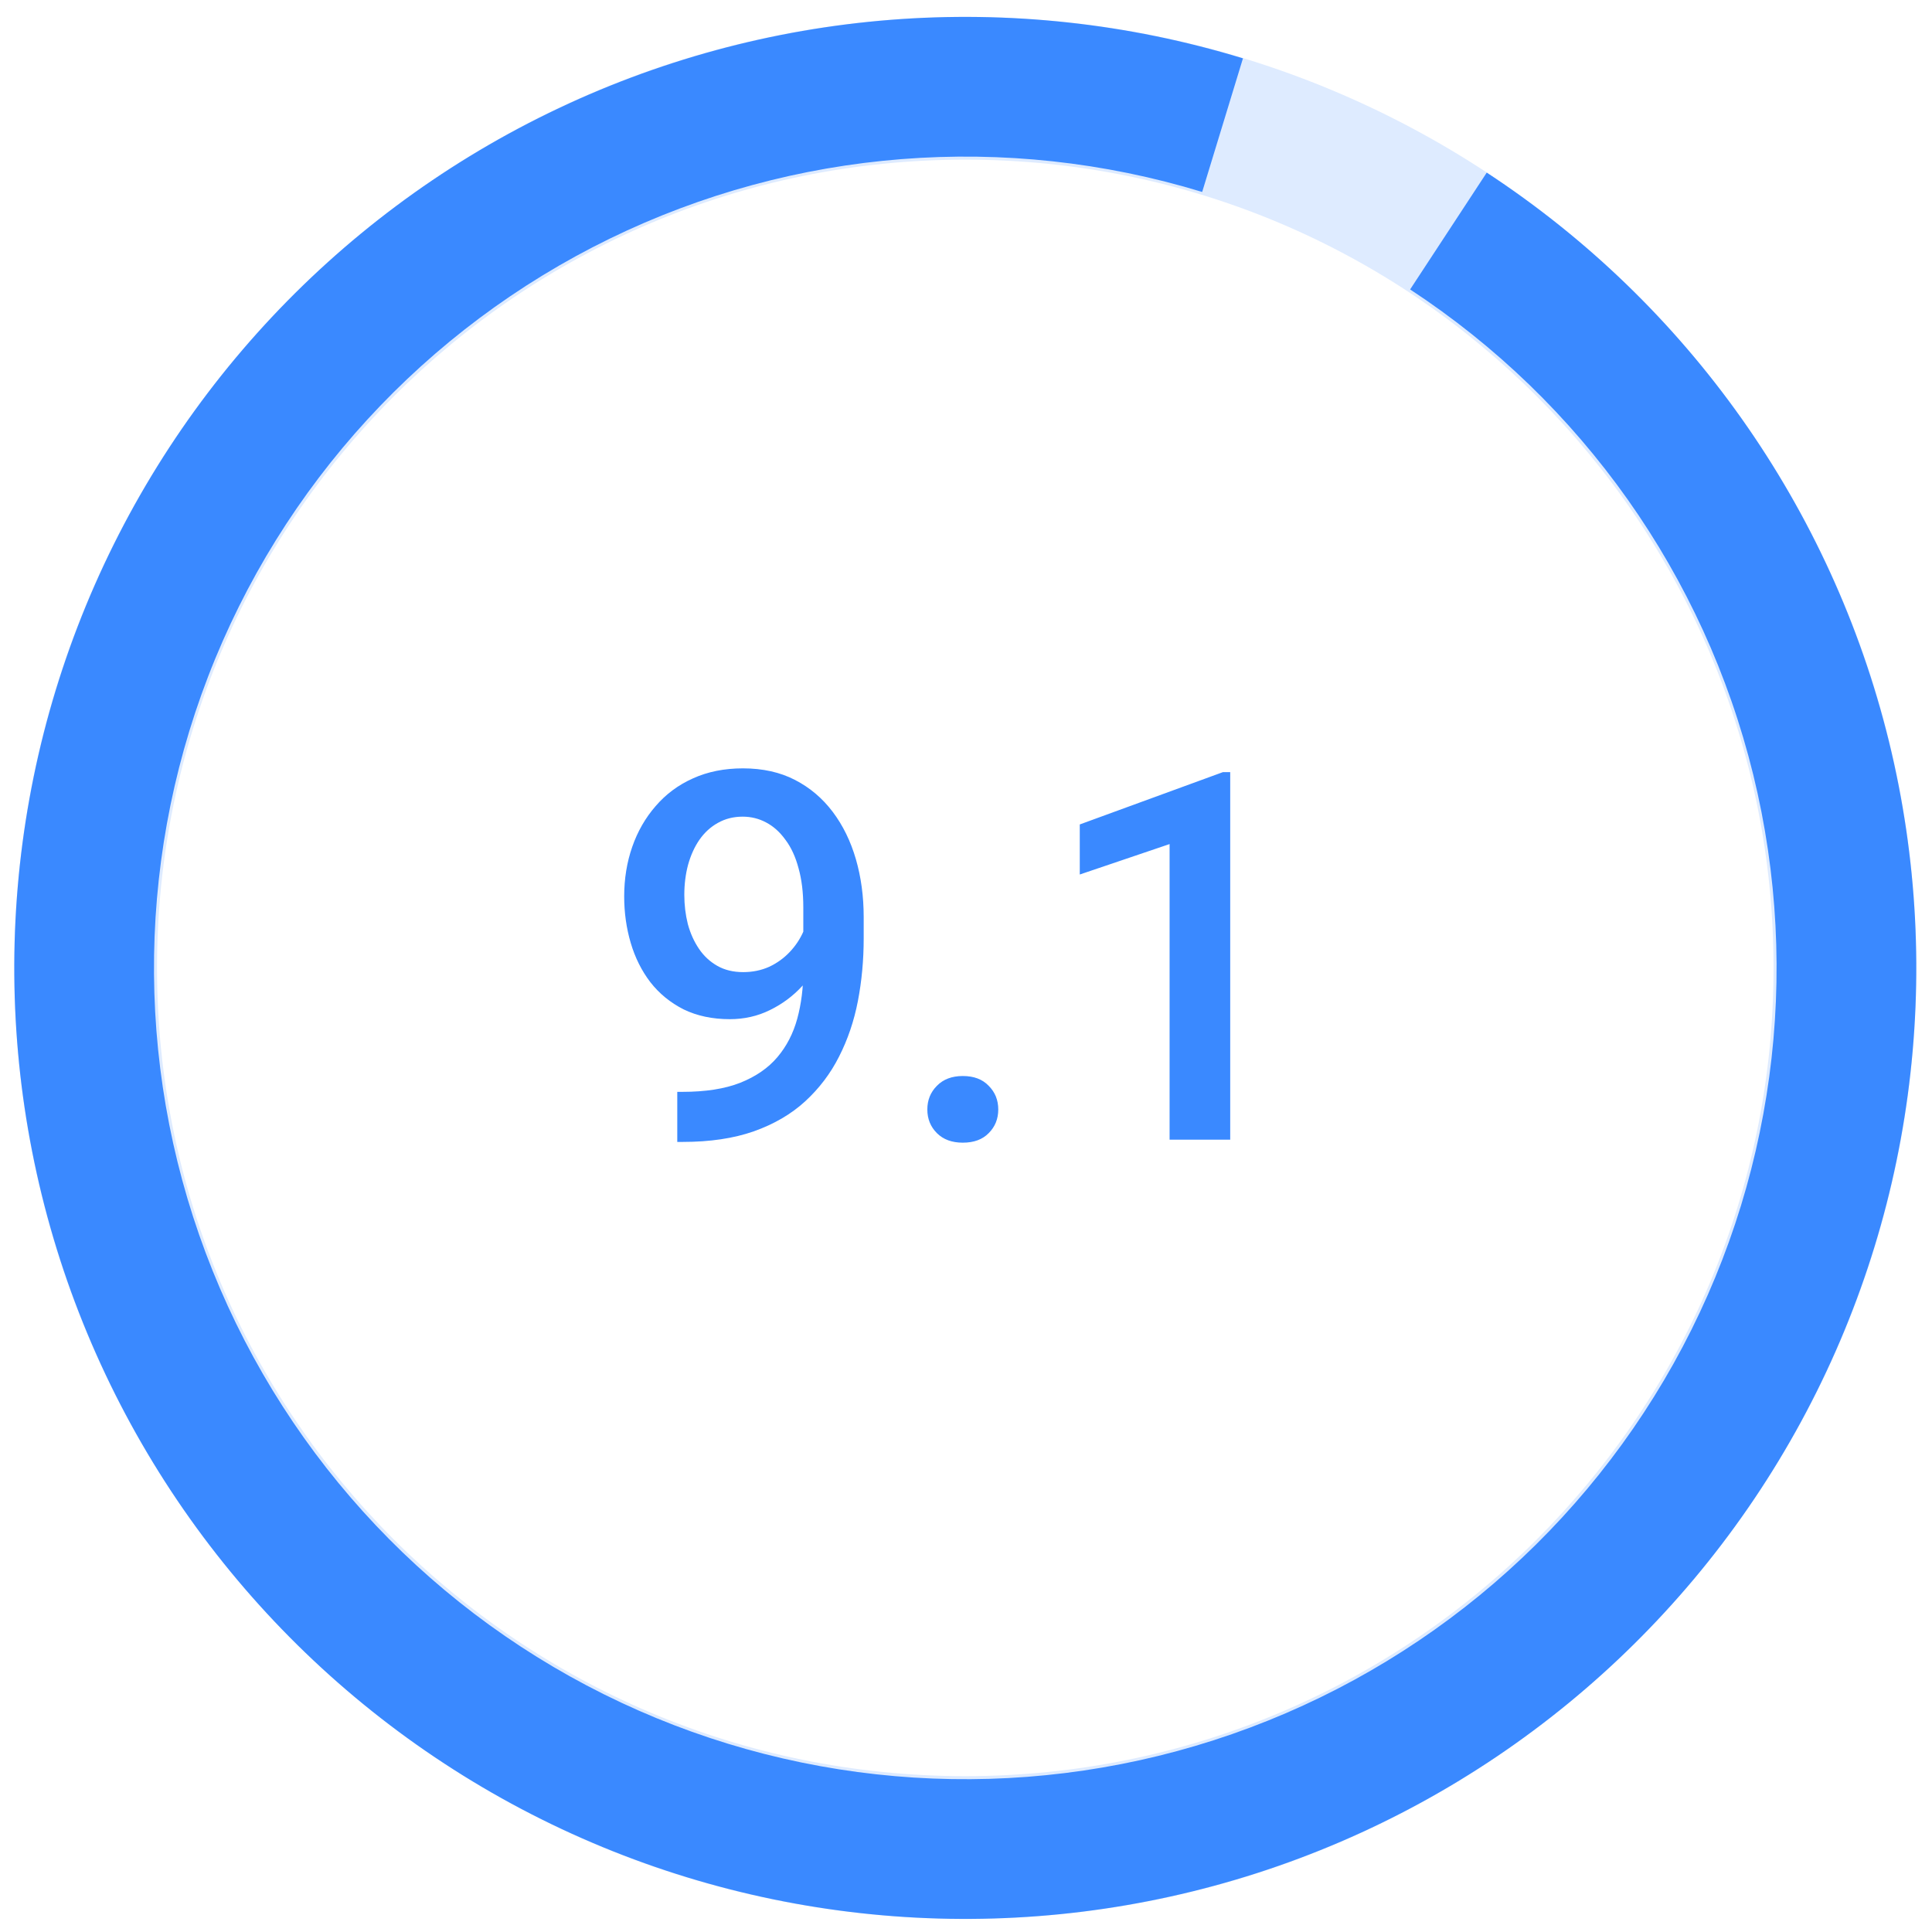 <svg width="90" height="90" viewBox="0 0 90 90" fill="none" xmlns="http://www.w3.org/2000/svg">
<path d="M31.55 50.863H31.784C32.862 50.863 33.761 50.723 34.48 50.441C35.206 50.152 35.784 49.754 36.214 49.246C36.644 48.738 36.952 48.141 37.14 47.453C37.327 46.766 37.421 46.02 37.421 45.215V42.273C37.421 41.578 37.347 40.969 37.199 40.445C37.058 39.914 36.855 39.473 36.589 39.121C36.331 38.762 36.031 38.492 35.687 38.312C35.351 38.133 34.987 38.043 34.597 38.043C34.167 38.043 33.781 38.141 33.437 38.336C33.101 38.523 32.816 38.785 32.581 39.121C32.355 39.449 32.179 39.836 32.054 40.281C31.937 40.719 31.878 41.188 31.878 41.688C31.878 42.156 31.933 42.609 32.042 43.047C32.159 43.477 32.331 43.859 32.558 44.195C32.784 44.531 33.07 44.797 33.413 44.992C33.757 45.188 34.159 45.285 34.62 45.285C35.058 45.285 35.46 45.203 35.827 45.039C36.195 44.867 36.515 44.637 36.788 44.348C37.062 44.059 37.277 43.734 37.433 43.375C37.589 43.016 37.675 42.648 37.691 42.273L38.769 42.602C38.769 43.195 38.644 43.781 38.394 44.359C38.152 44.93 37.812 45.453 37.374 45.93C36.945 46.398 36.441 46.773 35.862 47.055C35.292 47.336 34.671 47.477 33.999 47.477C33.187 47.477 32.468 47.324 31.843 47.02C31.226 46.707 30.71 46.285 30.296 45.754C29.89 45.223 29.585 44.613 29.382 43.926C29.179 43.238 29.077 42.516 29.077 41.758C29.077 40.938 29.202 40.168 29.452 39.449C29.702 38.73 30.066 38.098 30.542 37.551C31.019 36.996 31.597 36.566 32.277 36.262C32.964 35.949 33.742 35.793 34.609 35.793C35.531 35.793 36.339 35.973 37.034 36.332C37.73 36.691 38.316 37.188 38.792 37.82C39.269 38.453 39.628 39.188 39.87 40.023C40.112 40.859 40.234 41.758 40.234 42.719V43.715C40.234 44.723 40.144 45.695 39.964 46.633C39.784 47.562 39.492 48.426 39.085 49.223C38.687 50.012 38.159 50.707 37.503 51.309C36.855 51.902 36.058 52.367 35.112 52.703C34.175 53.031 33.074 53.195 31.808 53.195H31.55V50.863ZM43.199 51.684C43.199 51.246 43.347 50.879 43.644 50.582C43.941 50.277 44.343 50.125 44.851 50.125C45.367 50.125 45.769 50.277 46.058 50.582C46.355 50.879 46.503 51.246 46.503 51.684C46.503 52.121 46.355 52.488 46.058 52.785C45.769 53.082 45.367 53.23 44.851 53.23C44.343 53.23 43.941 53.082 43.644 52.785C43.347 52.488 43.199 52.121 43.199 51.684ZM57.308 35.969V53.09H54.484V39.32L50.3 40.738V38.406L56.968 35.969H57.308Z" fill="#3A89FF"/>
<path d="M89.268 45.089C89.268 69.556 69.434 89.39 44.967 89.39C20.5 89.39 0.665 69.556 0.665 45.089C0.665 20.622 20.5 0.787 44.967 0.787C69.434 0.787 89.268 20.622 89.268 45.089ZM7.315 45.089C7.315 65.883 24.172 82.74 44.967 82.74C65.761 82.74 82.619 65.883 82.619 45.089C82.619 24.294 65.761 7.437 44.967 7.437C24.172 7.437 7.315 24.294 7.315 45.089Z" fill="#DEEBFF"/>
<path d="M69.258 8.041C78.629 14.185 85.323 23.652 87.993 34.534C90.662 45.417 89.109 56.907 83.645 66.69C78.182 76.473 69.214 83.823 58.548 87.258C47.882 90.693 36.311 89.958 26.165 85.203C16.018 80.447 8.051 72.023 3.868 61.628C-0.315 51.233 -0.404 39.638 3.62 29.18C7.644 18.723 15.481 10.178 25.554 5.268C35.626 0.357 47.185 -0.554 57.902 2.718L56.002 8.942C46.859 6.151 36.998 6.929 28.405 11.117C19.813 15.306 13.127 22.596 9.694 31.517C6.261 40.439 6.337 50.33 9.906 59.198C13.475 68.066 20.271 75.253 28.927 79.31C37.582 83.367 47.454 83.993 56.553 81.063C65.652 78.132 73.302 71.863 77.963 63.517C82.624 55.171 83.949 45.369 81.672 36.085C79.394 26.801 73.683 18.725 65.689 13.483L69.258 8.041Z" fill="#3A89FF"/>
</svg>
